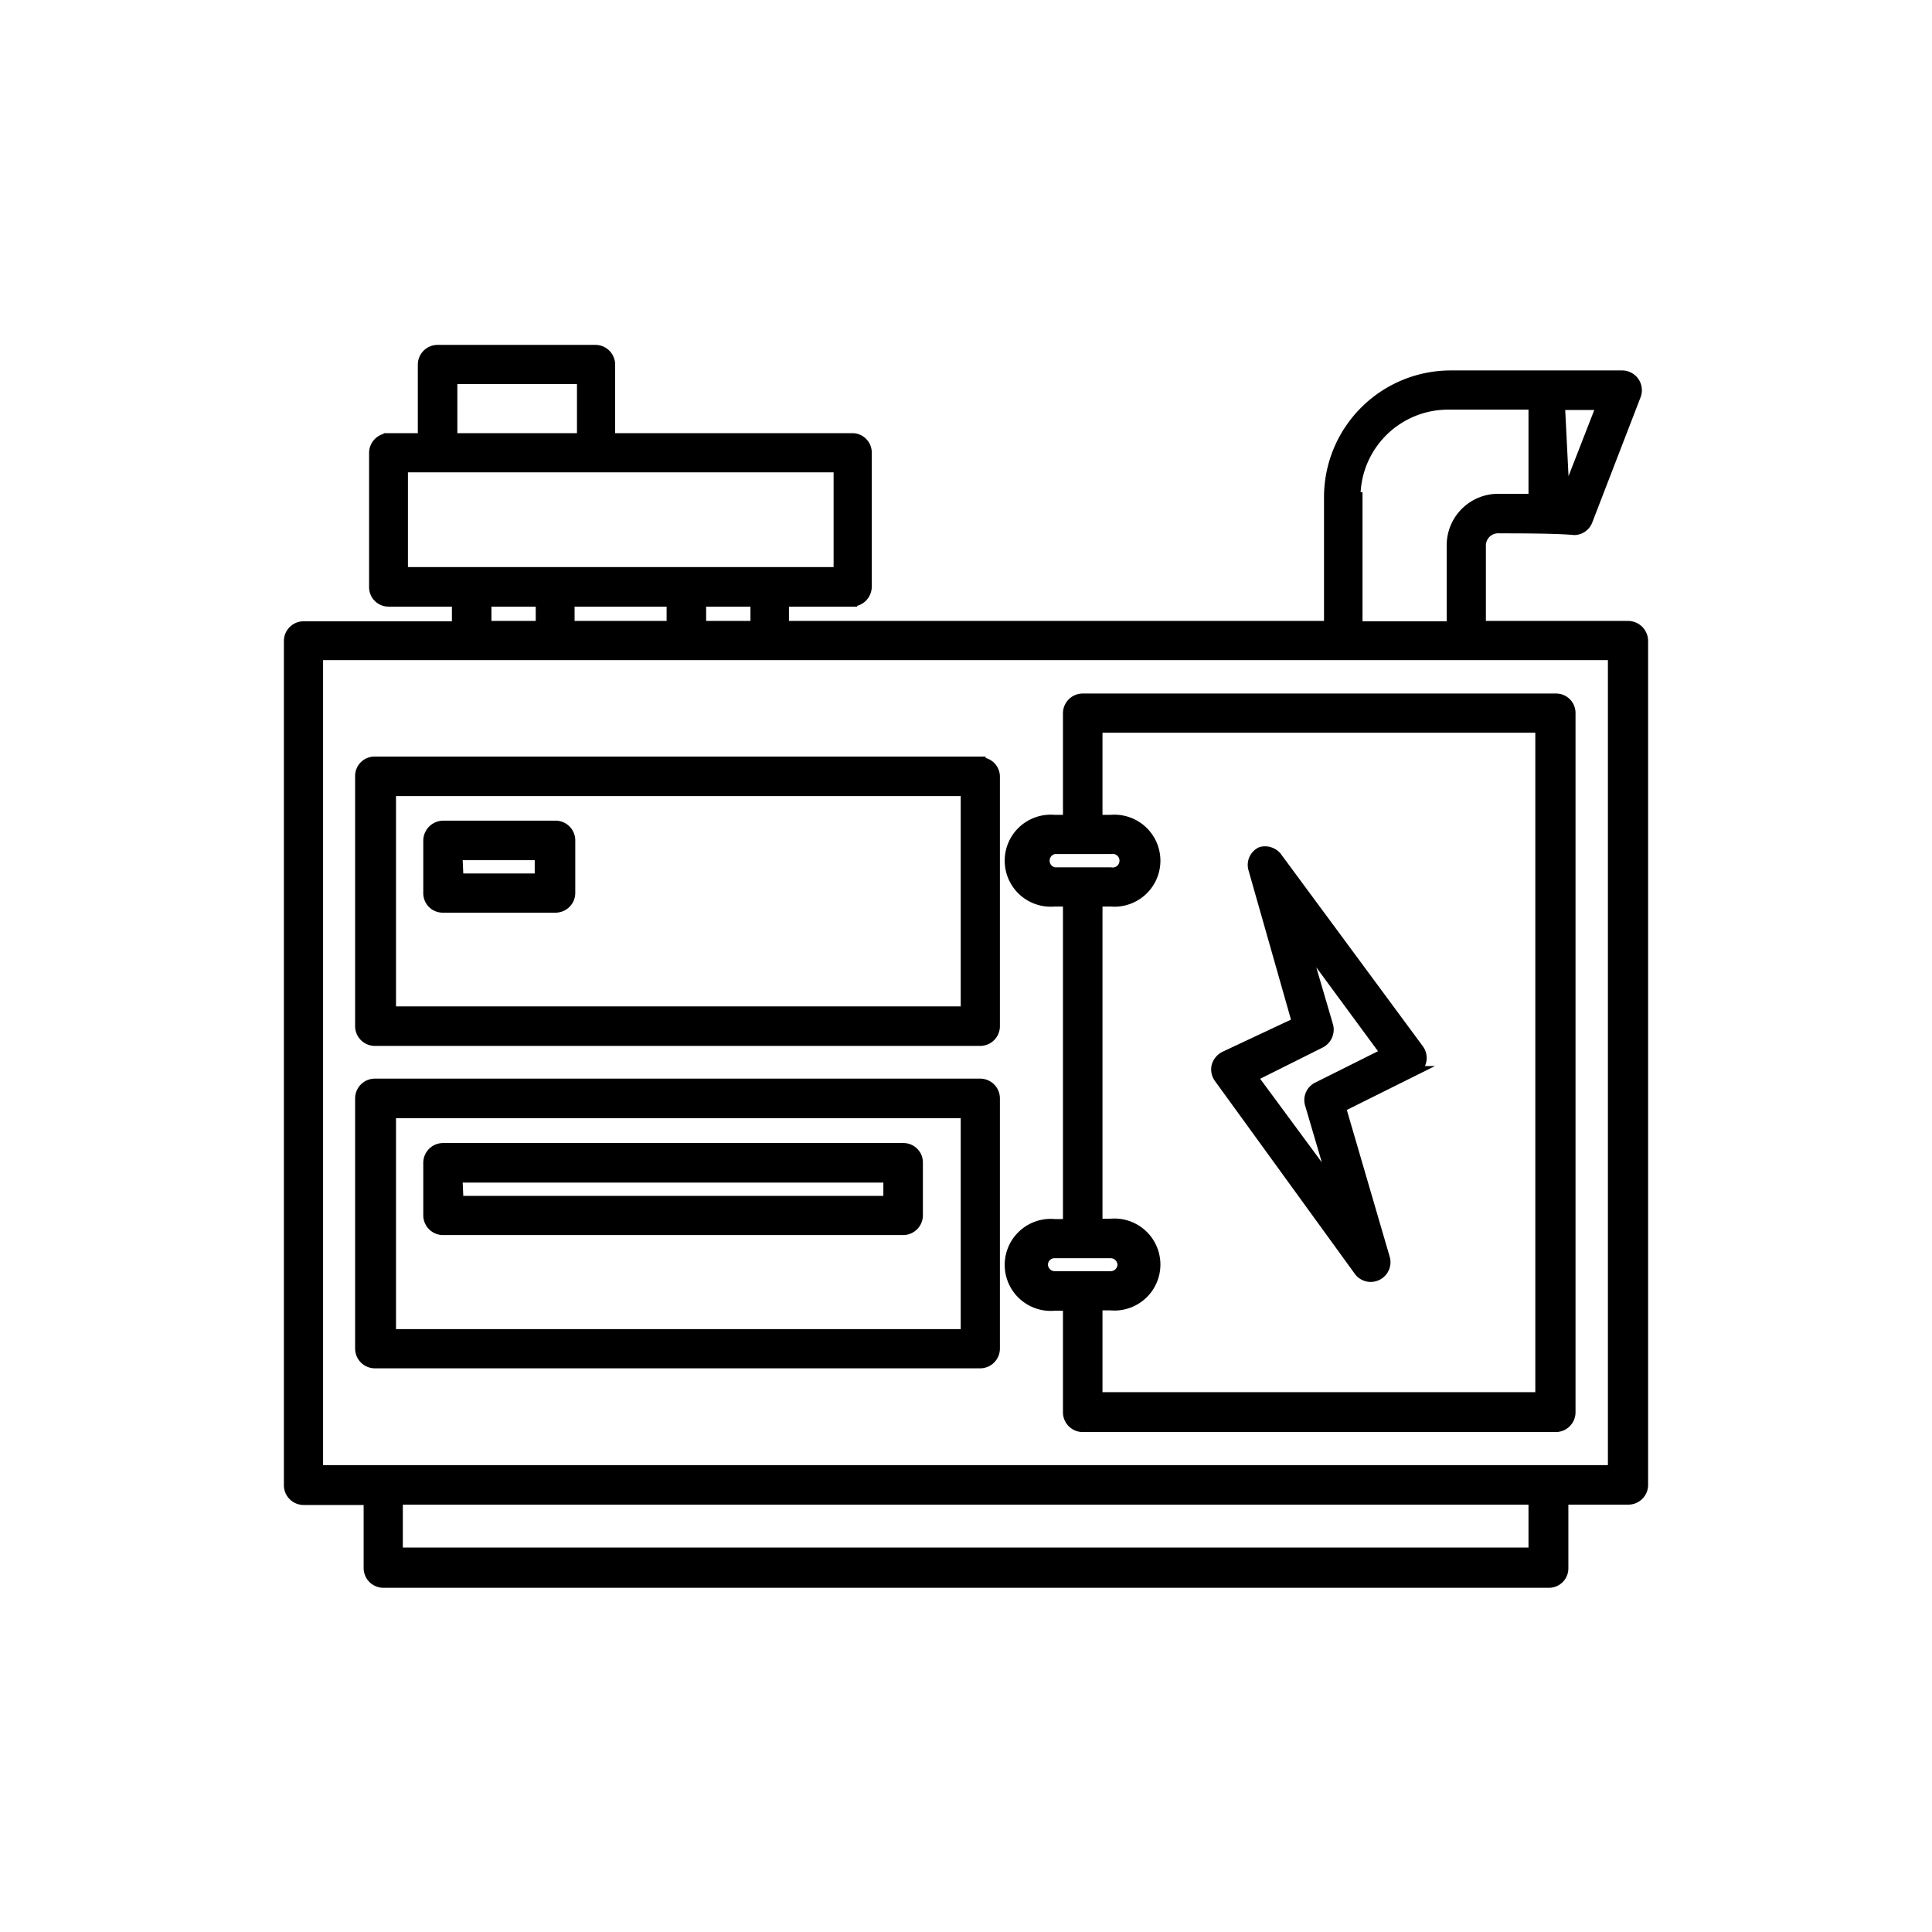 <svg id="图层_1" data-name="图层 1" xmlns="http://www.w3.org/2000/svg" viewBox="0 0 56.69 56.69"><defs><style>.cls-1{fill:#fff;}.cls-2{stroke:#000;stroke-miterlimit:10;stroke-width:0.3px;}</style></defs><rect class="cls-1" width="56.69" height="56.69"/><path class="cls-2" d="M31.34,20.92v3.14h-.4a1.2,1.2,0,1,0,0,2.39h.4v9.47h-.4a1.2,1.2,0,1,0,0,2.39h.4v3.13a.43.43,0,0,0,.43.43H45.65a.43.43,0,0,0,.43-.43V20.92a.42.42,0,0,0-.43-.42H31.77a.43.43,0,0,0-.43.42Zm-.4,4.68a.35.35,0,0,1,0-.69h1.65a.35.35,0,1,1,0,.69Zm0,11.85a.35.35,0,0,1-.34-.34.34.34,0,0,1,.34-.34h1.65a.35.35,0,0,1,.35.34.35.35,0,0,1-.35.34Zm1.26-16.1h13V41h-13v-2.7h.39a1.2,1.2,0,1,0,0-2.39H32.2V26.45h.39a1.2,1.2,0,1,0,0-2.39H32.2Zm-3.43,1H11a.42.42,0,0,0-.43.42v7.34a.43.43,0,0,0,.43.43H28.76a.43.43,0,0,0,.43-.43V22.79a.42.42,0,0,0-.42-.42Zm-.43,7.33H11.47V23.21H28.34ZM47.77,18.37H43.45V16A.51.51,0,0,1,44,15.5c.5,0,1.7,0,2.19.05a.42.42,0,0,0,.39-.27L48,11.6a.43.43,0,0,0-.4-.58h-5A3.57,3.57,0,0,0,39,14.59v3.78H23v-.72h2a.44.44,0,0,0,.43-.43V13.28a.42.42,0,0,0-.43-.42h-7.1V10.7a.43.43,0,0,0-.43-.43H12.84a.43.43,0,0,0-.43.43v2.16h-1a.43.43,0,0,0-.43.43v3.94a.42.42,0,0,0,.43.42h2v.73H8.91a.43.43,0,0,0-.43.43V43.58a.43.43,0,0,0,.43.43h1.91v2a.43.43,0,0,0,.43.43H45.44a.42.42,0,0,0,.43-.43V44h1.91a.43.43,0,0,0,.43-.43V18.8A.44.44,0,0,0,47.77,18.37Zm-2-6.49H47l-1.09,2.8h0Zm-6,2.71a2.72,2.72,0,0,1,2.73-2.72H45v2.77H44A1.36,1.36,0,0,0,42.6,16v2.38H39.83V14.59ZM13.27,11.12h3.81v1.74H13.27Zm-1.45,5.67V13.71H24.61v3.08Zm10.35.86v.72h-1.6v-.72Zm-2.46,0v.72h-3v-.72Zm-3.84,0v.72h-1.6v-.72ZM45,45.56H11.67V44H45v1.56Zm2.33-2.42h-38V19.22c6,0,32.54,0,38,0V43.14ZM28.77,31.8H11a.43.43,0,0,0-.43.43v7.34A.43.43,0,0,0,11,40H28.76a.43.43,0,0,0,.43-.43V32.23A.43.43,0,0,0,28.77,31.8Zm-.43,7.35H11.47V32.66H28.34ZM13,36.09H26.5a.43.43,0,0,0,.43-.43V34.12a.42.42,0,0,0-.43-.43H13a.43.43,0,0,0-.43.43v1.54A.43.43,0,0,0,13,36.09Zm.42-1.54H26.07v.69H13.45Zm26.47,2.76a.43.43,0,0,0,.75-.37l-1.3-4.45,2.13-1.06a.43.43,0,0,0,.16-.64l-4.15-5.62A.44.44,0,0,0,37,25a.42.42,0,0,0-.22.5L38.06,30,35.93,31a.46.46,0,0,0-.23.28.43.43,0,0,0,.07.35ZM38.75,30.6a.44.44,0,0,0,.22-.5l-.73-2.49,2.42,3.29-2,1a.42.42,0,0,0-.22.5l.73,2.48-2.42-3.28ZM13,26.63H16.3a.43.43,0,0,0,.43-.43V24.66a.43.43,0,0,0-.43-.43H13a.44.44,0,0,0-.43.43V26.2A.42.42,0,0,0,13,26.63Zm.42-1.54h2.42v.69H13.45Z" transform="translate(0 0)"/></svg>